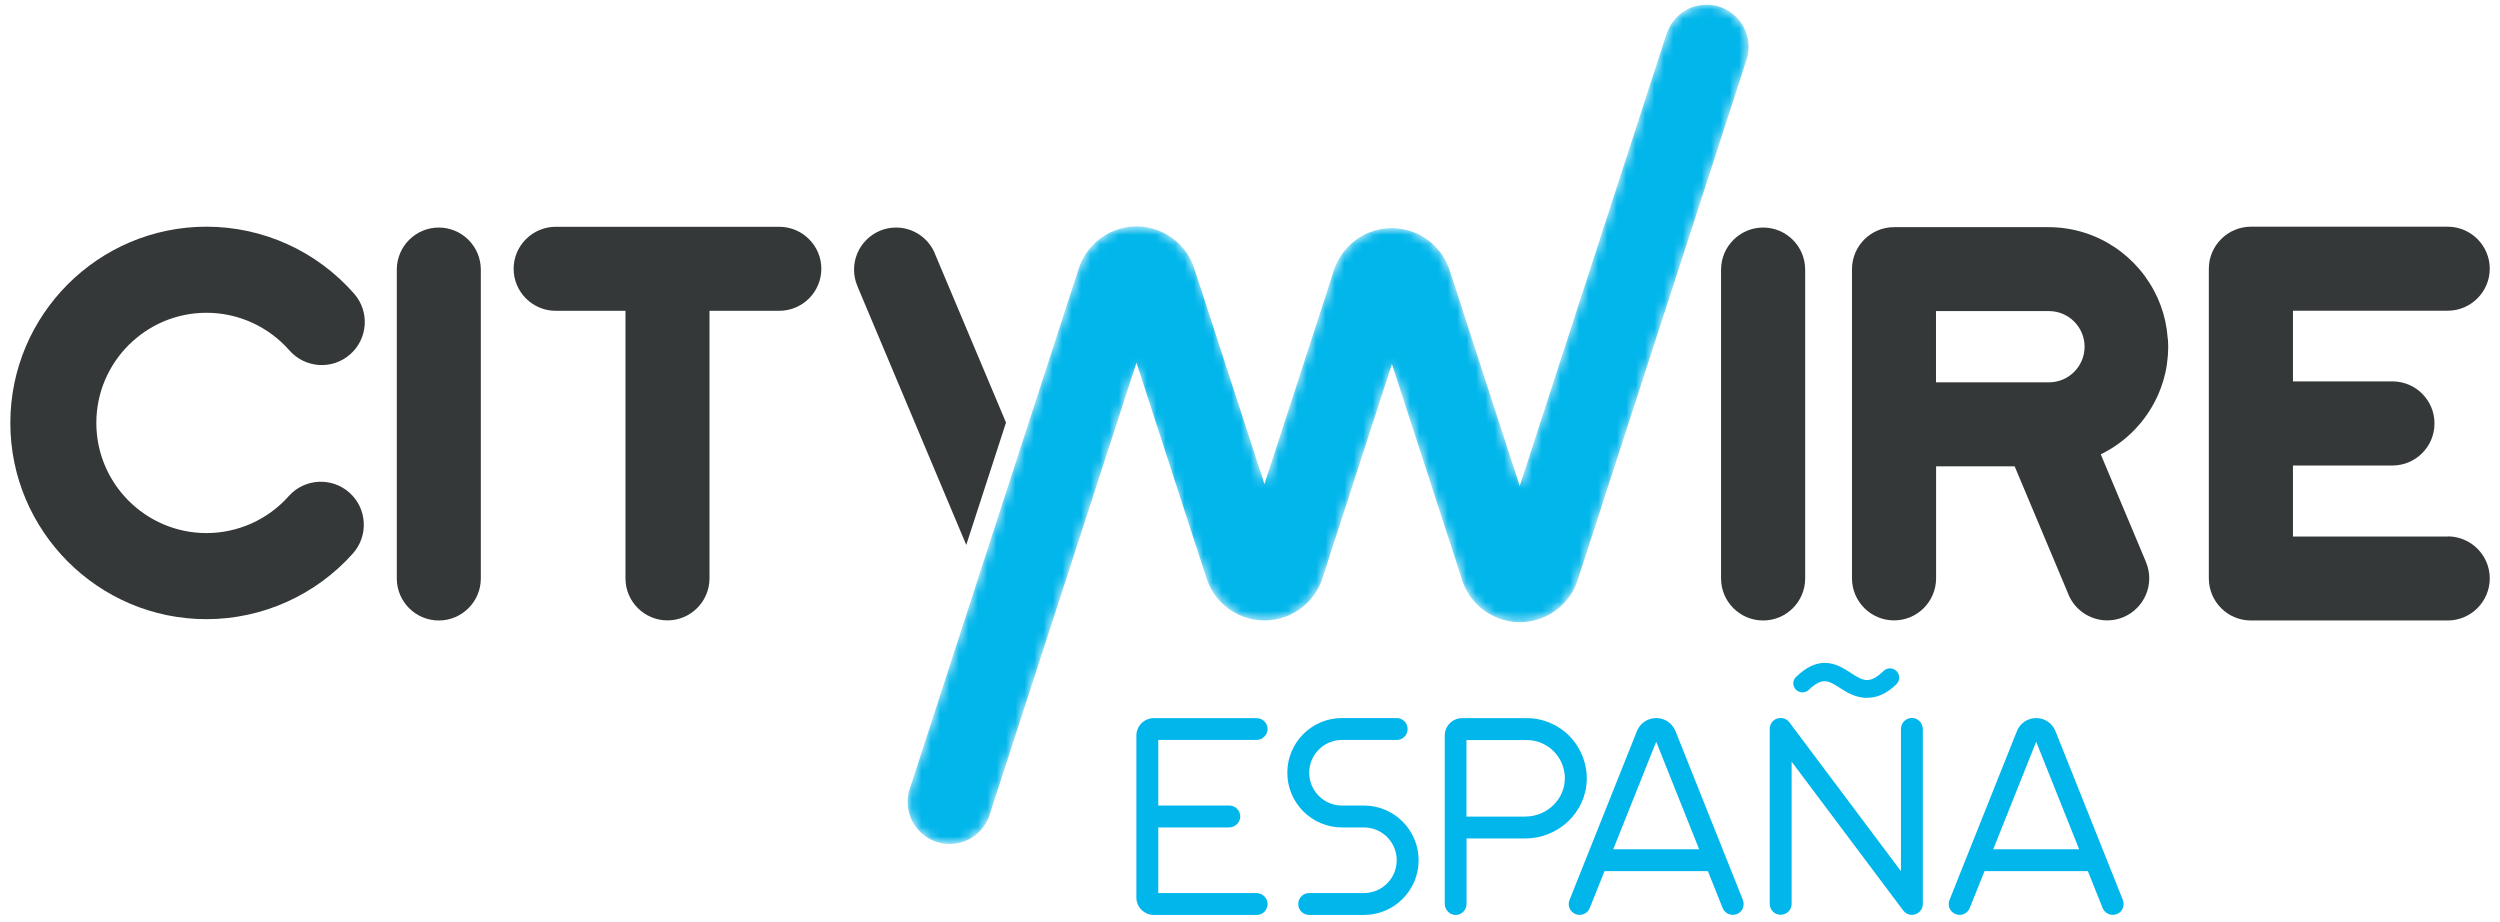 <?xml version="1.0" encoding="UTF-8"?>
<svg id="Layer_1" data-name="Layer 1" xmlns="http://www.w3.org/2000/svg" width="266" height="98.05" xmlns:xlink="http://www.w3.org/1999/xlink" viewBox="0 0 266 98.05">
  <defs>
    <style>
      .cls-1 {
        fill: #fff;
      }

      .cls-2 {
        fill: #353838;
      }

      .cls-3 {
        fill: #01b6eb;
      }

      .cls-4 {
        fill: url(#linear-gradient);
        mix-blend-mode: darken;
      }

      .cls-5 {
        mask: url(#mask);
      }
    </style>
    <linearGradient id="linear-gradient" x1="132.89" y1="46.21" x2="119.81" y2="41.96" gradientUnits="userSpaceOnUse">
      <stop offset="0" stop-color="#fff"/>
      <stop offset=".1" stop-color="#f9f9f9"/>
      <stop offset=".24" stop-color="#e9e8e8"/>
      <stop offset=".39" stop-color="#cecdcd"/>
      <stop offset=".56" stop-color="#a9a7a8"/>
      <stop offset=".73" stop-color="#797777"/>
      <stop offset=".91" stop-color="#403c3d"/>
      <stop offset="1" stop-color="#231f20"/>
    </linearGradient>
    <mask id="mask" x="96.54" y=".5" width="89.52" height="89.29" maskUnits="userSpaceOnUse">
      <g>
        <path class="cls-1" d="m134.52,51.56l6.6-20.3h0s.78-2.42.78-2.42v-.02c.38-1.18,1.08-2.21,1.99-3,1.13-.96,2.59-1.55,4.2-1.55s3.06.59,4.19,1.55c.91.78,1.6,1.79,1.97,2.96l.03.08,7.42,22.85,15.6-48.04.03-.07c.58-1.8,2.26-3.1,4.25-3.1,2.47,0,4.47,2.01,4.47,4.48,0,.45-.07.87-.19,1.28l-.04.14-17.93,55.24-.02.06c-.37,1.16-1.06,2.18-1.96,2.95-1.13.96-2.6,1.55-4.2,1.55s-3.07-.59-4.2-1.56c-.89-.76-1.57-1.77-1.94-2.91v-.02s-7.47-22.97-7.47-22.97l-6.59,20.3h0s-.78,2.42-.78,2.42v.02c-.38,1.18-1.08,2.21-1.99,2.99-1.13.96-2.6,1.55-4.2,1.55s-3.07-.58-4.2-1.55c-.91-.77-1.6-1.79-1.97-2.95l-.03-.09-7.42-22.84-15.6,48.03-.02.08c-.58,1.8-2.27,3.1-4.26,3.1-2.47,0-4.47-2-4.47-4.48,0-.44.07-.87.19-1.28l.05-.14,17.94-55.24.02-.06c.37-1.16,1.06-2.17,1.96-2.95,1.13-.97,2.6-1.56,4.2-1.56s3.07.59,4.2,1.56c.9.76,1.57,1.77,1.94,2.91l7.48,22.99Z"/>
        <path class="cls-4" d="m127.55,30.09c-.28-.81-1.04-1.39-1.94-1.39-.84,0-1.57.51-1.89,1.24h0s0,0,0,0c-.03.06-.04.13-.06.19l-2.75,8.45,6.89,21.21,5.04-13.43"/>
      </g>
    </mask>
  </defs>
  <g>
    <g class="cls-5">
      <path class="cls-3" d="m134.52,51.56l6.6-20.3h0s.78-2.42.78-2.42v-.02c.38-1.18,1.08-2.21,1.99-3,1.13-.96,2.59-1.55,4.2-1.55s3.06.59,4.19,1.55c.91.78,1.6,1.79,1.97,2.96l.03.08,7.42,22.85,15.6-48.04.03-.07c.58-1.8,2.26-3.1,4.25-3.1,2.47,0,4.47,2.01,4.47,4.48,0,.45-.07.87-.19,1.28l-.04.14-17.93,55.24-.02.06c-.37,1.16-1.06,2.18-1.96,2.95-1.13.96-2.6,1.55-4.2,1.55s-3.07-.59-4.2-1.56c-.89-.76-1.57-1.77-1.94-2.91v-.02s-7.47-22.97-7.47-22.97l-6.59,20.3h0s-.78,2.42-.78,2.42v.02c-.38,1.18-1.08,2.21-1.99,2.99-1.13.96-2.6,1.55-4.2,1.55s-3.07-.58-4.2-1.55c-.91-.77-1.6-1.79-1.97-2.95l-.03-.09-7.42-22.84-15.6,48.03-.02.08c-.58,1.8-2.27,3.1-4.26,3.1-2.47,0-4.47-2-4.47-4.48,0-.44.07-.87.19-1.28l.05-.14,17.94-55.24.02-.06c.37-1.16,1.06-2.17,1.96-2.95,1.13-.97,2.6-1.56,4.2-1.56s3.07.59,4.2,1.56c.9.76,1.57,1.77,1.94,2.91l7.48,22.99Z"/>
    </g>
    <path class="cls-2" d="m46.69,24.21c-2.47,0-4.47,2.01-4.47,4.48v32.86c0,2.47,2.01,4.47,4.47,4.47s4.47-2.01,4.47-4.47V28.69c0-2.47-2.01-4.48-4.47-4.48Z"/>
    <path class="cls-2" d="m82.91,24.13h-23.78c-2.47,0-4.48,2.01-4.48,4.47s2.01,4.47,4.48,4.47h7.42v28.47c0,2.47,2.01,4.47,4.47,4.47s4.47-2.01,4.47-4.47v-28.47h7.42c2.47,0,4.48-2.01,4.48-4.47s-2.01-4.47-4.48-4.47Z"/>
    <path class="cls-2" d="m187.6,24.21c-2.46,0-4.48,2.01-4.48,4.48v32.86c0,2.47,2.01,4.47,4.48,4.47s4.47-2.01,4.47-4.47V28.69c0-2.47-2-4.48-4.47-4.48Z"/>
    <path class="cls-2" d="m260.43,57.09h-16.46v-7.56h10.59c2.47,0,4.47-2.01,4.47-4.48s-2.01-4.47-4.47-4.47h-10.59v-7.52h16.46c2.47,0,4.48-2.01,4.48-4.47s-2.01-4.47-4.48-4.47h-20.93c-2.46,0-4.48,2.01-4.48,4.47,0,.02,0,.03,0,.04,0,.02,0,.03,0,.05v32.86s0,0,0,0h0c0,2.48,2.01,4.48,4.48,4.48h20.93c2.47,0,4.48-2.01,4.48-4.48s-2.01-4.47-4.48-4.47Z"/>
    <path class="cls-2" d="m230.65,36.07c0-.07-.01-.15-.02-.22-.02-.22-.04-.44-.07-.65,0-.05-.01-.11-.02-.16-.04-.27-.09-.53-.14-.79,0-.04-.02-.09-.03-.13-.05-.23-.11-.45-.17-.67-.01-.05-.03-.1-.04-.15-.16-.53-.35-1.05-.57-1.55,0-.02-.02-.04-.03-.06-1.99-4.43-6.44-7.52-11.6-7.52h-16.44c-2.47,0-4.47,2.01-4.47,4.48v32.88c0,2.47,2.01,4.48,4.48,4.48s4.47-2.01,4.47-4.48v-11.91h8.36l5.65,13.45c.64,1.76,2.33,2.94,4.2,2.94,2.46,0,4.47-2.01,4.47-4.48,0-.58-.11-1.14-.33-1.68l-.07-.18-4.76-11.33c2.68-1.3,4.83-3.52,6.06-6.24,0-.02.02-.04.03-.06.22-.5.41-1.02.57-1.55.01-.05.03-.1.04-.15.06-.22.12-.45.17-.67.01-.04.02-.09.03-.13.06-.26.1-.53.14-.79,0-.05.01-.11.02-.16.03-.22.05-.43.07-.65,0-.07.01-.15.02-.22.02-.27.03-.54.03-.82h0c0-.28-.01-.55-.03-.82Zm-23.91,4.61h-.75v-7.58h12.02c2.09,0,3.79,1.7,3.79,3.79,0,2.09-1.7,3.79-3.79,3.79h-11.26Z"/>
    <path class="cls-2" d="m21.97,65.88c-11.51,0-20.87-9.37-20.87-20.88s9.36-20.88,20.87-20.88c6.02,0,11.74,2.6,15.71,7.13,1.67,1.9,1.47,4.8-.43,6.46-1.9,1.67-4.79,1.47-6.46-.43-2.23-2.54-5.44-4-8.82-4-6.46,0-11.72,5.26-11.72,11.72s5.26,11.72,11.72,11.72c3.34,0,6.53-1.43,8.75-3.93,1.68-1.89,4.58-2.05,6.46-.37,1.89,1.68,2.05,4.58.37,6.47-3.96,4.44-9.64,6.99-15.59,6.99Z"/>
    <path class="cls-2" d="m107.04,44.96l-7.5-17.81c-.64-1.76-2.33-2.94-4.2-2.94-2.46,0-4.47,2.01-4.47,4.48,0,.58.11,1.14.33,1.68l.07.18,11.54,27.43,4.23-13.02Z"/>
  </g>
  <path class="cls-3" d="m134.87,96.07c.03.33-.08.65-.3.9s-.53.38-.86.38h-10.94c-1.03,0-1.86-.83-1.86-1.86v-17.22c0-1.03.83-1.86,1.86-1.86h10.94c.33,0,.64.14.86.38s.33.57.3.89c-.08.61-.6,1.06-1.21,1.05h-10.42v6.98h7.56c.33,0,.64.14.86.38s.33.57.3.9c-.08.61-.6,1.06-1.21,1.05h-7.51v6.98h10.42c.61,0,1.13.44,1.21,1.05Z"/>
  <path class="cls-3" d="m150.94,91.53c0,3.21-2.6,5.82-5.82,5.82h-5.82c-.64,0-1.17-.52-1.17-1.16s.52-1.17,1.17-1.17h5.82c1.93,0,3.49-1.56,3.49-3.49s-1.56-3.49-3.49-3.49h-2.33c-3.21,0-5.82-2.61-5.82-5.82s2.6-5.82,5.82-5.82h5.82c.64,0,1.16.52,1.16,1.17s-.52,1.16-1.16,1.16h-5.82c-1.93,0-3.49,1.56-3.49,3.49s1.56,3.49,3.49,3.49h2.33c3.21,0,5.82,2.6,5.82,5.82Z"/>
  <path class="cls-3" d="m167.02,78.35c1.2,1.24,1.86,2.92,1.81,4.65-.1,3.48-3.05,6.21-6.53,6.21h-6.26v6.98c0,.33-.14.64-.38.86-.24.22-.57.33-.89.3-.61-.08-1.06-.6-1.05-1.21v-17.87c0-1.03.83-1.86,1.86-1.86h6.87c1.73,0,3.39.71,4.59,1.95Zm-4.7,8.53c2.28,0,4.22-1.86,4.18-4.14-.04-2.22-1.85-4-4.07-4h-6.4v8.15h6.29Z"/>
  <path class="cls-3" d="m185.44,96.64c-.12.28-.35.51-.64.62-.14.05-.28.08-.43.08-.48,0-.9-.29-1.08-.73l-1.57-3.92h-11l-1.57,3.92c-.11.29-.34.52-.62.64-.28.12-.6.13-.89.01s-.52-.34-.64-.62c-.12-.28-.12-.6,0-.89l7.17-17.96c.33-.84,1.15-1.39,2.05-1.39.91,0,1.72.55,2.05,1.39l7.17,17.96c.11.29.11.61-.01.89Zm-4.65-6.28l-4.57-11.44-4.57,11.44h9.14Z"/>
  <path class="cls-3" d="m204.59,77.56v18.62c0,.5-.32.94-.79,1.1-.48.16-1,0-1.3-.41l-11.87-15.83v15.13c0,.64-.52,1.16-1.17,1.16s-1.16-.52-1.16-1.16v-18.62c0-.5.32-.95.79-1.1s1,0,1.3.41l11.87,15.83v-15.13c0-.64.52-1.17,1.16-1.17s1.16.52,1.16,1.17Z"/>
  <path class="cls-3" d="m225.87,96.64c-.12.28-.35.51-.64.62-.14.05-.28.08-.43.08-.48,0-.9-.29-1.08-.73l-1.57-3.92h-11l-1.57,3.92c-.11.29-.34.52-.62.64-.28.12-.6.13-.89.01s-.52-.34-.64-.62c-.12-.28-.12-.6,0-.89l7.17-17.96c.33-.84,1.15-1.39,2.05-1.39.91,0,1.72.55,2.05,1.39l7.17,17.96c.11.29.11.61-.01.89Zm-4.65-6.28l-4.57-11.44-4.57,11.44h9.14Z"/>
  <path class="cls-3" d="m198.71,74.26c-1.14,0-2.06-.49-2.81-.98-.72-.46-1.23-.8-1.77-.8-.49,0-1.02.29-1.66.91-.19.18-.43.28-.69.28s-.52-.11-.7-.3c-.37-.39-.37-.96.02-1.34,1.04-1.01,2.04-1.5,3.06-1.5,1.12,0,2.05.6,2.8,1.09.69.45,1.18.74,1.7.74s1.07-.31,1.75-.97c.19-.18.43-.28.68-.28s.52.11.71.3c.38.39.36,1.01-.02,1.39-1,.97-2,1.44-3.08,1.44Z"/>
</svg>